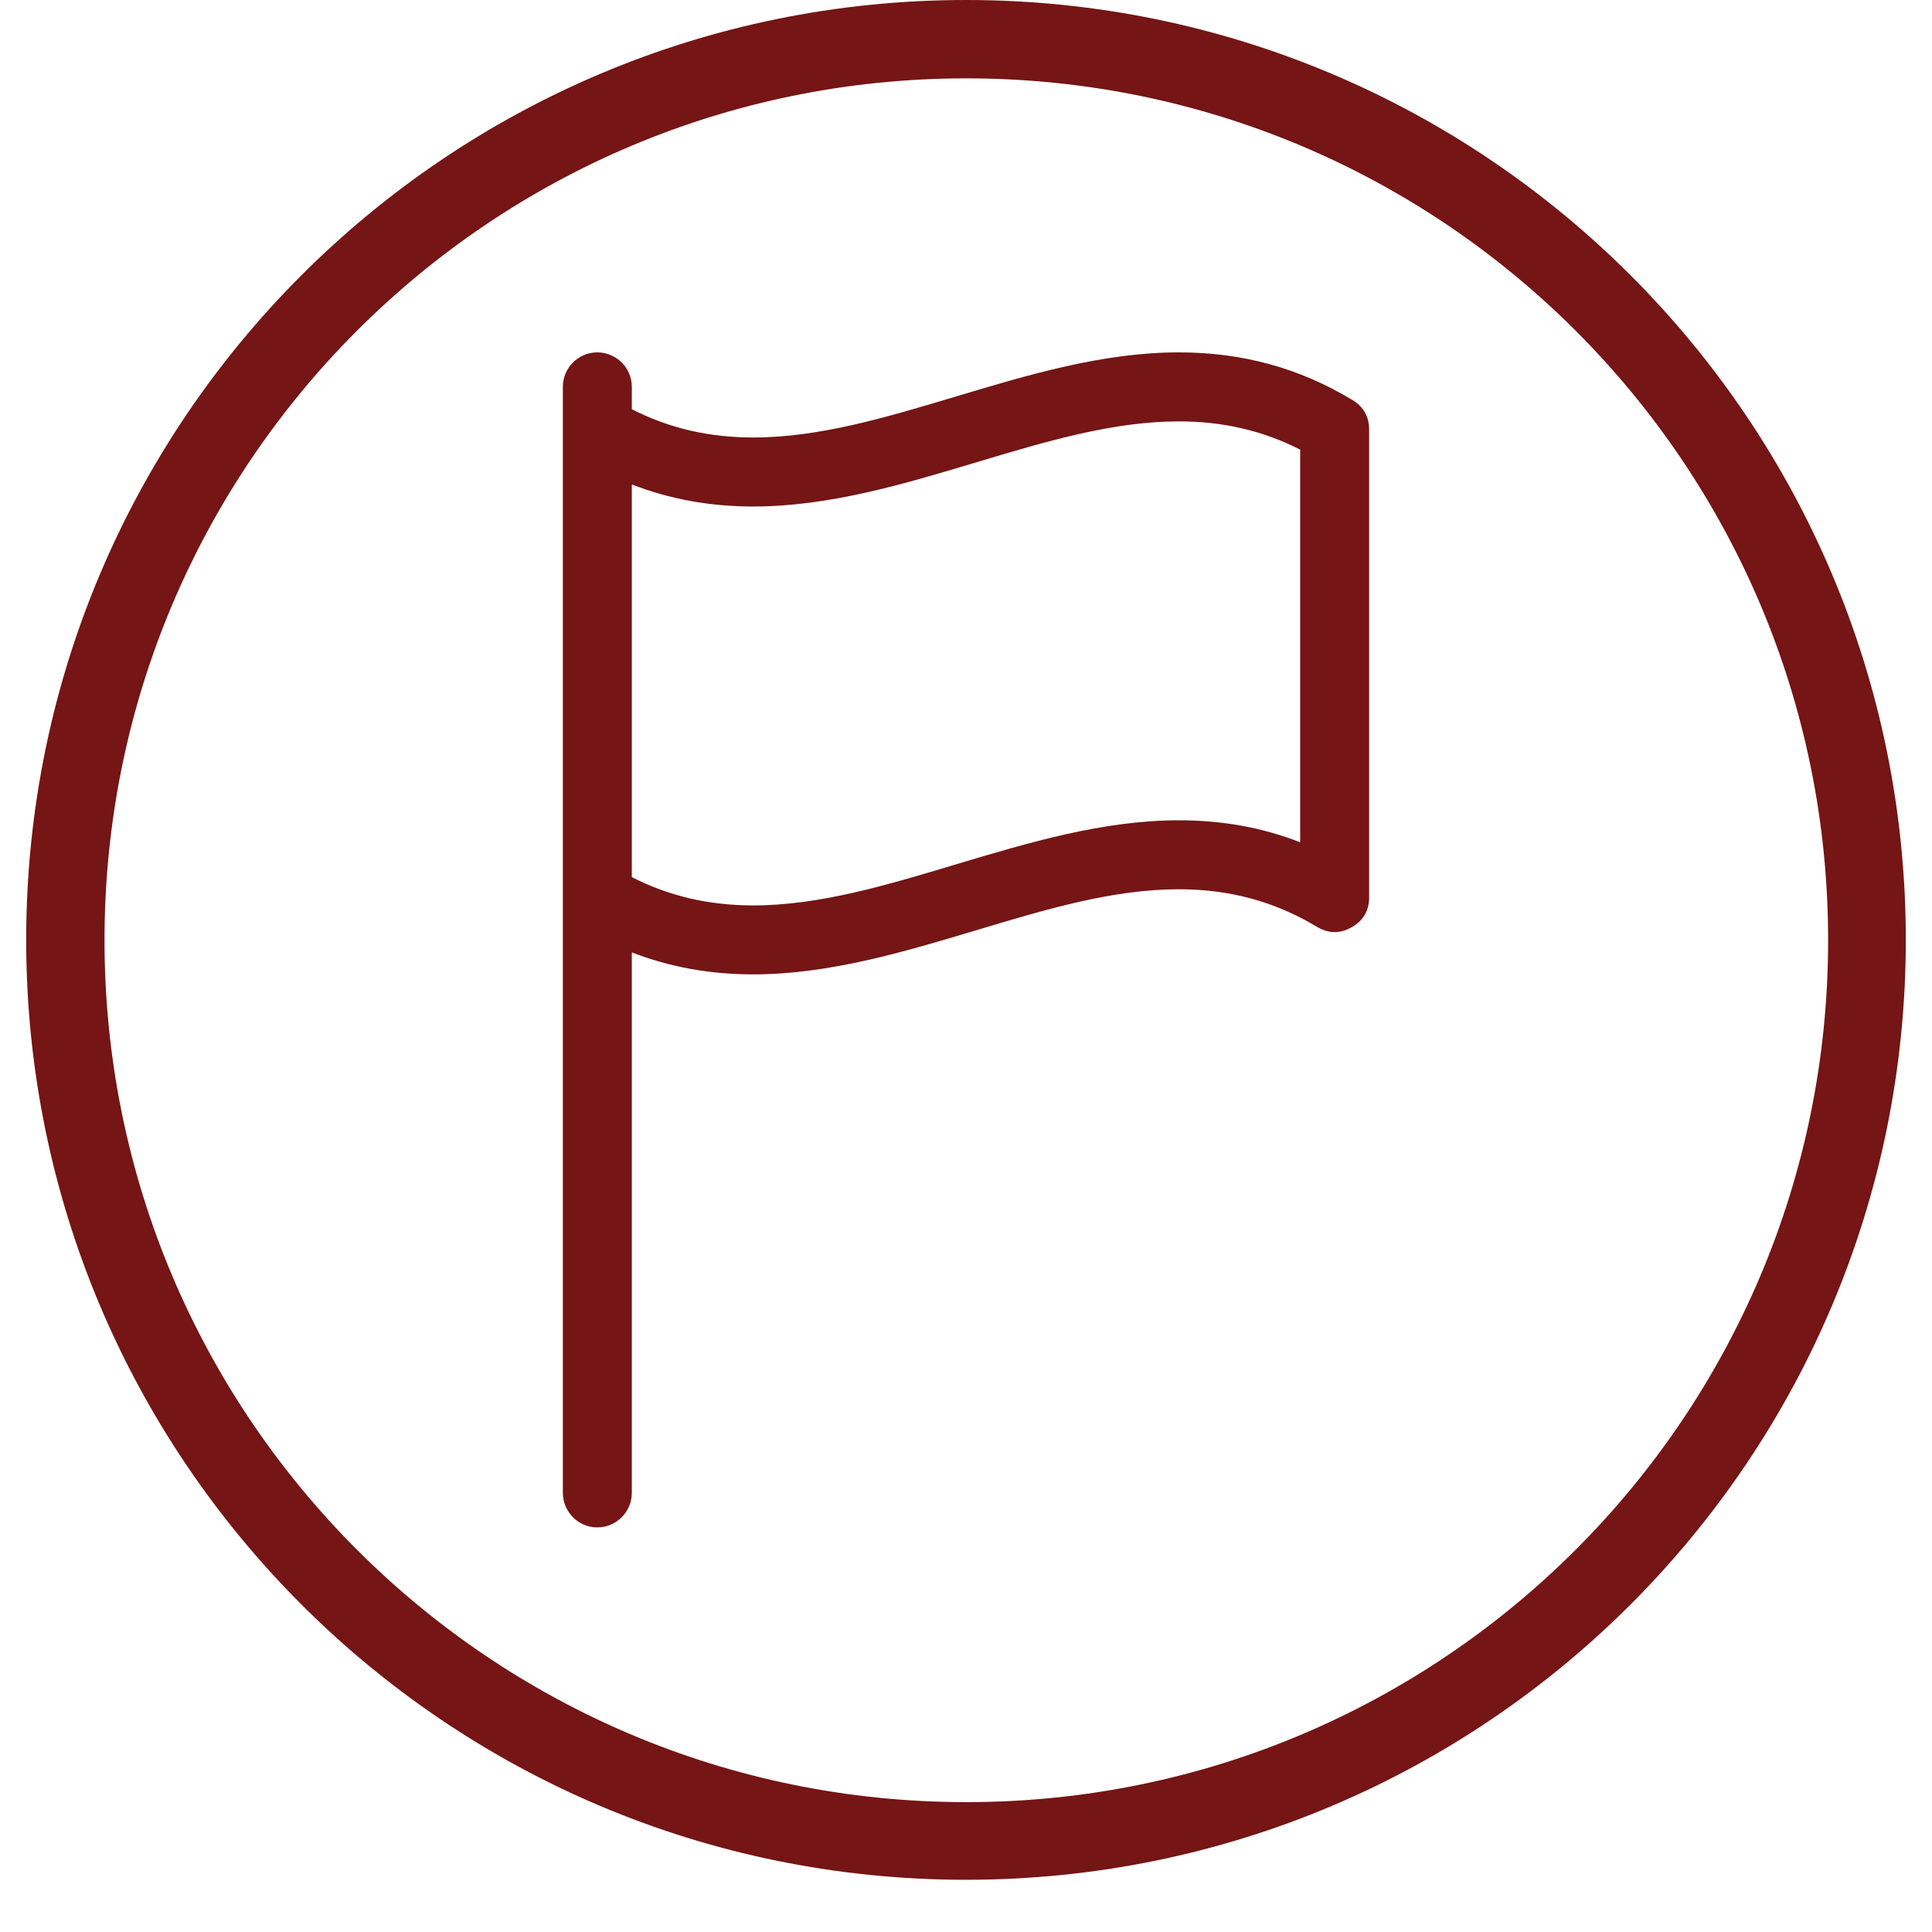 <svg version="1.0" preserveAspectRatio="xMidYMid meet" height="48" viewBox="0 0 36 36" zoomAndPan="magnify" width="48" xmlns:xlink="http://www.w3.org/1999/xlink" xmlns="http://www.w3.org/2000/svg"><defs><clipPath id="709c9f068b"><path clip-rule="nonzero" d="M 0.488 0 L 35.512 0 L 35.512 35.027 L 0.488 35.027 Z M 0.488 0"></path></clipPath><clipPath id="6c553c6e1a"><path clip-rule="nonzero" d="M 18 0 C 8.328 0 0.488 7.84 0.488 17.512 C 0.488 27.188 8.328 35.027 18 35.027 C 27.672 35.027 35.512 27.188 35.512 17.512 C 35.512 7.84 27.672 0 18 0 Z M 18 0"></path></clipPath><clipPath id="a3d29835d6"><path clip-rule="nonzero" d="M 10 6.566 L 26 6.566 L 26 28.461 L 10 28.461 Z M 10 6.566"></path></clipPath></defs><g clip-path="url(#709c9f068b)"><g clip-path="url(#6c553c6e1a)"><path stroke-miterlimit="4" stroke-opacity="1" stroke-width="4" stroke="#751515" d="M 24 -0 C 10.746 -0 0.002 10.743 0.002 23.998 C 0.002 37.257 10.746 48 24 48 C 37.254 48 47.998 37.257 47.998 23.998 C 47.998 10.743 37.254 -0 24 -0 Z M 24 -0" stroke-linejoin="miter" fill="none" transform="matrix(0.73, 0, 0, 0.73, 0.486, 0)" stroke-linecap="butt"></path></g></g><g clip-path="url(#a3d29835d6)"><path fill-rule="nonzero" fill-opacity="1" d="M 25.199 7.453 C 24.207 6.855 23.148 6.566 21.965 6.566 C 20.551 6.566 19.16 6.984 17.816 7.387 C 16.504 7.781 15.262 8.152 14.035 8.152 C 13.211 8.152 12.469 7.98 11.773 7.625 L 11.773 7.207 C 11.773 6.855 11.484 6.566 11.129 6.566 C 10.777 6.566 10.488 6.855 10.488 7.207 L 10.488 27.816 C 10.488 28.172 10.777 28.461 11.129 28.461 C 11.484 28.461 11.773 28.172 11.773 27.816 L 11.773 17.746 C 12.48 18.02 13.227 18.156 14.035 18.156 C 15.449 18.156 16.84 17.738 18.184 17.336 C 19.496 16.941 20.738 16.57 21.965 16.57 C 22.91 16.57 23.754 16.797 24.539 17.27 C 24.754 17.398 24.969 17.402 25.188 17.277 C 25.402 17.156 25.512 16.969 25.512 16.719 L 25.512 8.004 C 25.512 7.762 25.406 7.578 25.199 7.453 Z M 17.816 16.105 C 16.504 16.5 15.262 16.871 14.035 16.871 C 13.211 16.871 12.469 16.699 11.773 16.344 L 11.773 9.027 C 12.48 9.301 13.227 9.438 14.035 9.438 C 15.449 9.438 16.84 9.02 18.184 8.617 C 19.496 8.223 20.738 7.852 21.965 7.852 C 22.789 7.852 23.531 8.023 24.227 8.379 L 24.227 15.695 C 23.52 15.418 22.773 15.285 21.965 15.285 C 20.551 15.285 19.16 15.703 17.816 16.105 Z M 17.816 16.105" fill="#751515"></path></g></svg>